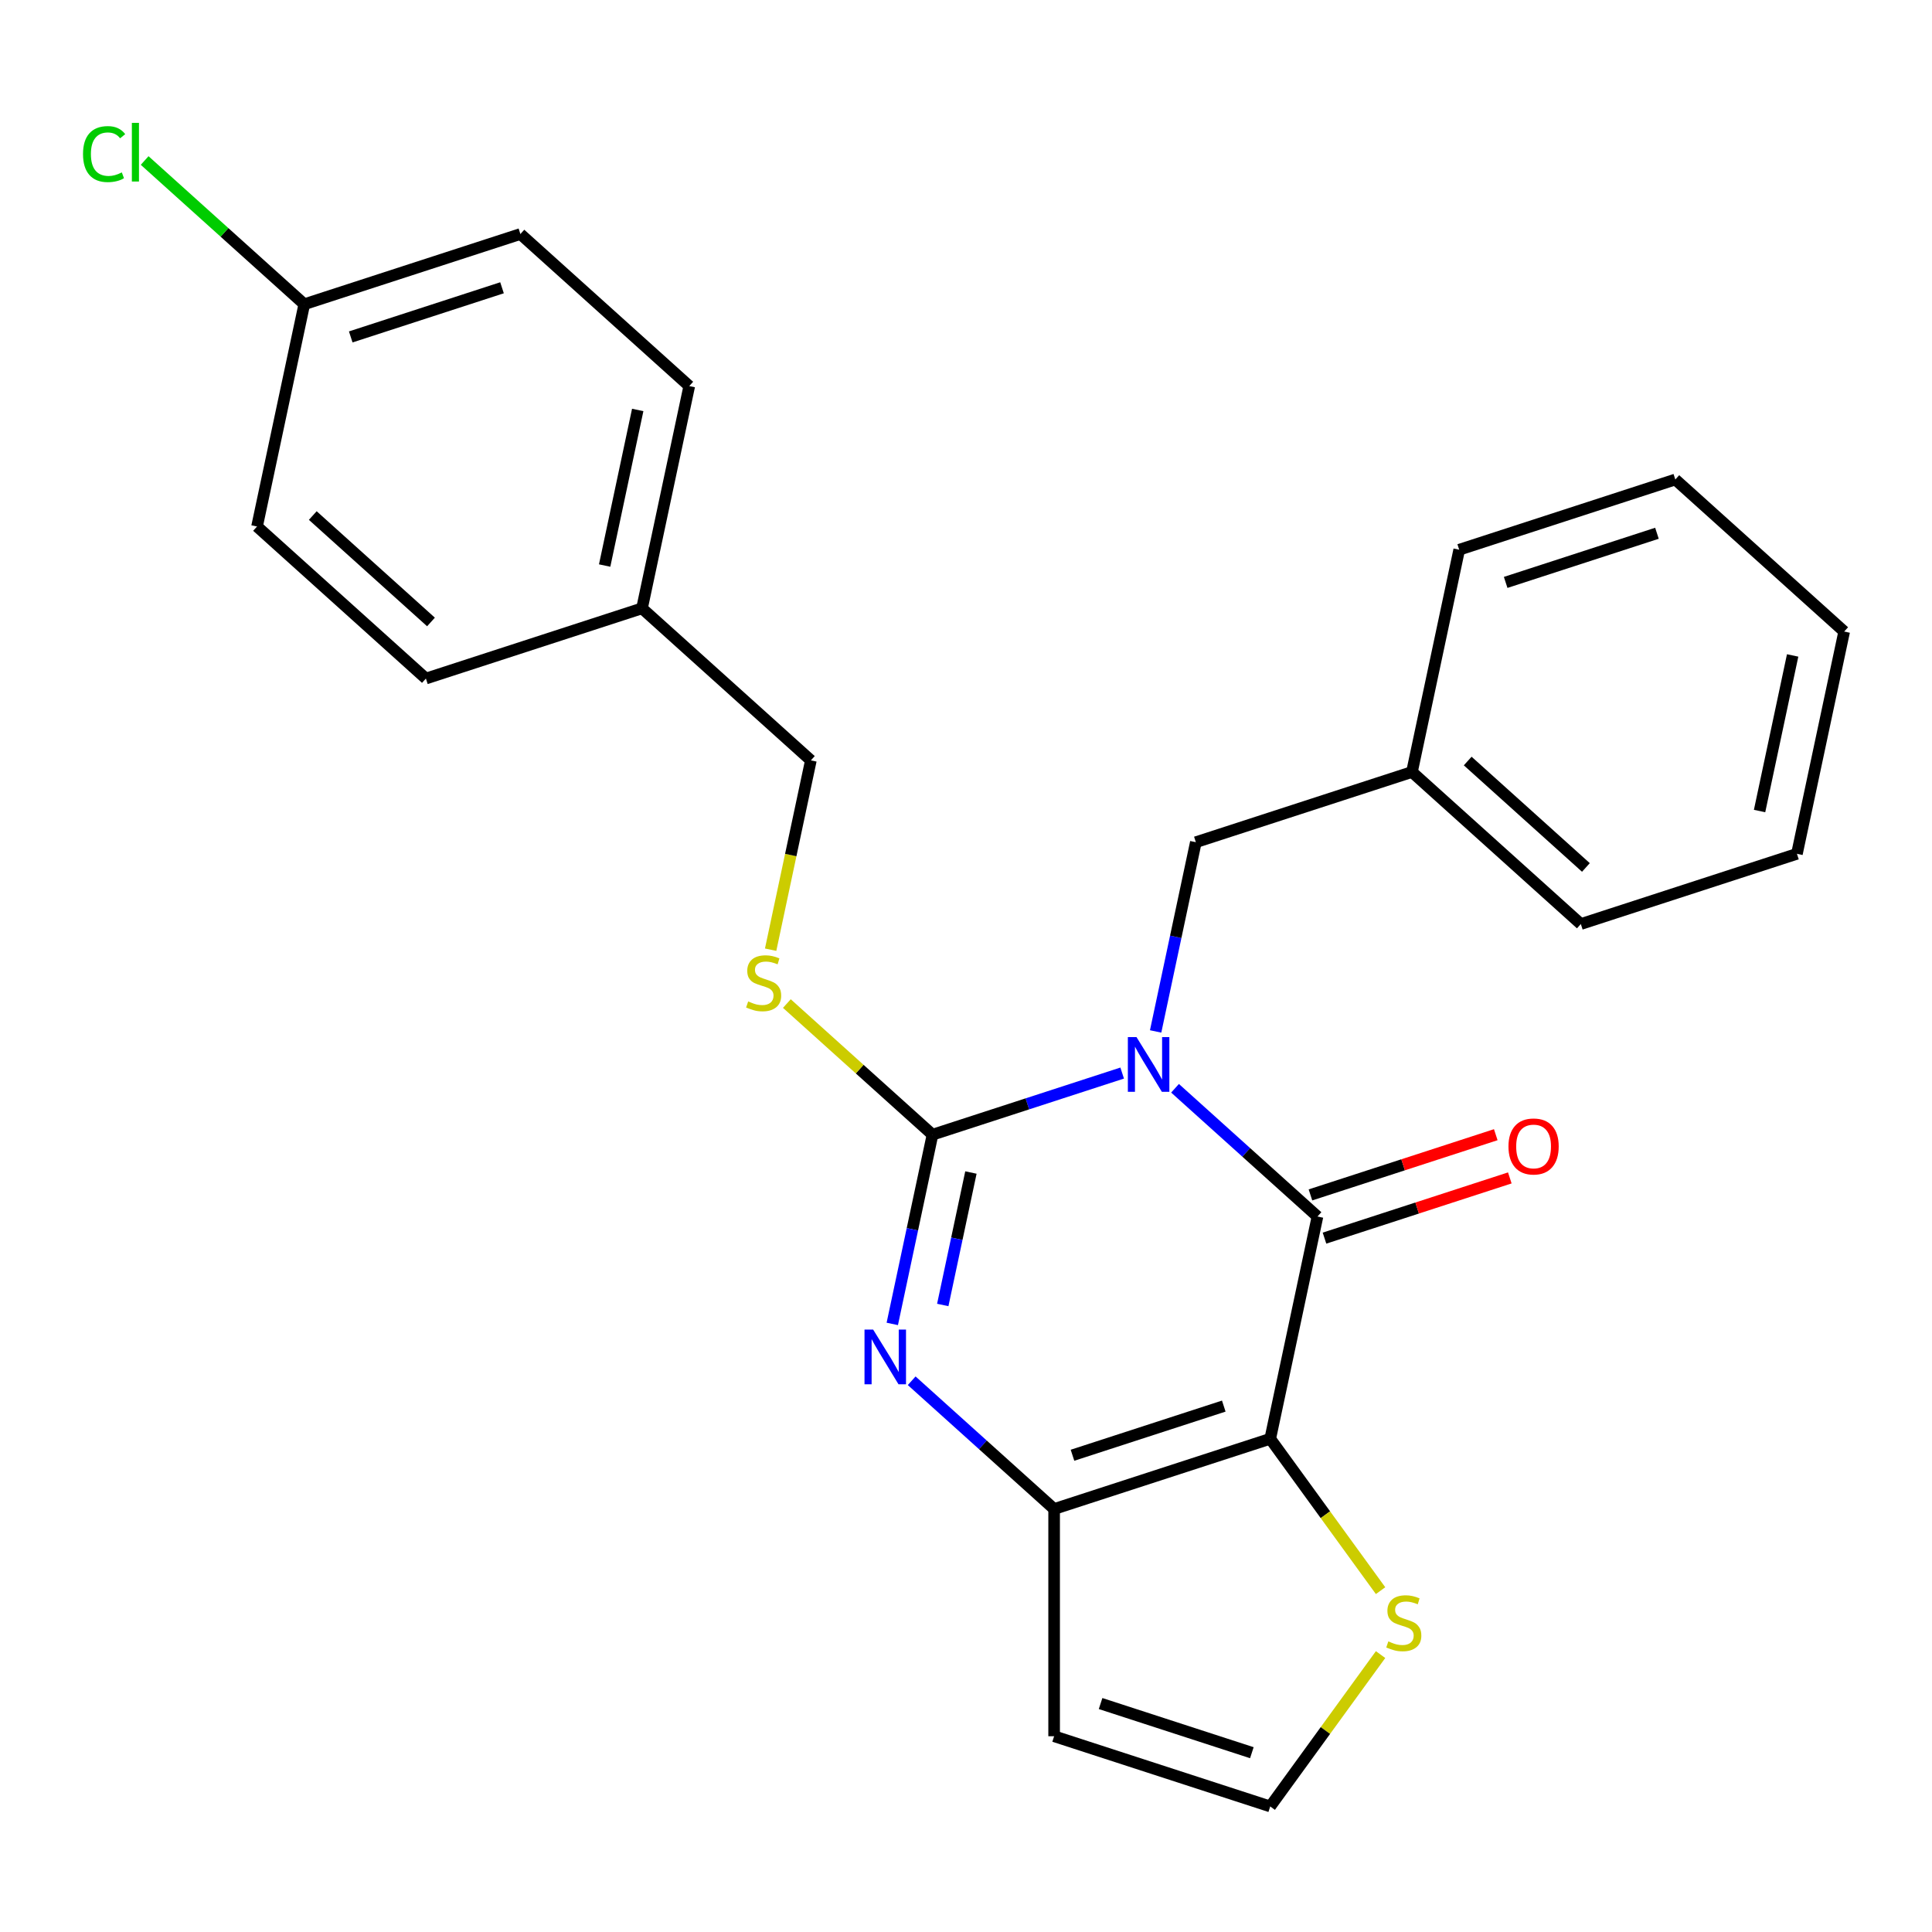 <?xml version='1.0' encoding='iso-8859-1'?>
<svg version='1.1' baseProfile='full'
              xmlns='http://www.w3.org/2000/svg'
                      xmlns:rdkit='http://www.rdkit.org/xml'
                      xmlns:xlink='http://www.w3.org/1999/xlink'
                  xml:space='preserve'
width='1000px' height='1000px' viewBox='0 0 1000 1000'>
<!-- END OF HEADER -->
<rect style='opacity:1.0;fill:#FFFFFF;stroke:none' width='1000' height='1000' x='0' y='0'> </rect>
<path class='bond-0' d='M 580.838,555.414 L 531.749,571.364' style='fill:none;fill-rule:evenodd;stroke:#0000FF;stroke-width:6px;stroke-linecap:butt;stroke-linejoin:miter;stroke-opacity:1' />
<path class='bond-0' d='M 531.749,571.364 L 482.661,587.314' style='fill:none;fill-rule:evenodd;stroke:#000000;stroke-width:6px;stroke-linecap:butt;stroke-linejoin:miter;stroke-opacity:1' />
<path class='bond-1' d='M 608.199,563.287 L 645.061,596.478' style='fill:none;fill-rule:evenodd;stroke:#0000FF;stroke-width:6px;stroke-linecap:butt;stroke-linejoin:miter;stroke-opacity:1' />
<path class='bond-1' d='M 645.061,596.478 L 681.923,629.669' style='fill:none;fill-rule:evenodd;stroke:#000000;stroke-width:6px;stroke-linecap:butt;stroke-linejoin:miter;stroke-opacity:1' />
<path class='bond-8' d='M 598.153,533.869 L 608.562,484.897' style='fill:none;fill-rule:evenodd;stroke:#0000FF;stroke-width:6px;stroke-linecap:butt;stroke-linejoin:miter;stroke-opacity:1' />
<path class='bond-8' d='M 608.562,484.897 L 618.972,435.925' style='fill:none;fill-rule:evenodd;stroke:#000000;stroke-width:6px;stroke-linecap:butt;stroke-linejoin:miter;stroke-opacity:1' />
<path class='bond-3' d='M 482.661,587.314 L 472.251,636.286' style='fill:none;fill-rule:evenodd;stroke:#000000;stroke-width:6px;stroke-linecap:butt;stroke-linejoin:miter;stroke-opacity:1' />
<path class='bond-3' d='M 472.251,636.286 L 461.842,685.258' style='fill:none;fill-rule:evenodd;stroke:#0000FF;stroke-width:6px;stroke-linecap:butt;stroke-linejoin:miter;stroke-opacity:1' />
<path class='bond-3' d='M 502.547,606.896 L 495.26,641.177' style='fill:none;fill-rule:evenodd;stroke:#000000;stroke-width:6px;stroke-linecap:butt;stroke-linejoin:miter;stroke-opacity:1' />
<path class='bond-3' d='M 495.26,641.177 L 487.974,675.457' style='fill:none;fill-rule:evenodd;stroke:#0000FF;stroke-width:6px;stroke-linecap:butt;stroke-linejoin:miter;stroke-opacity:1' />
<path class='bond-6' d='M 482.661,587.314 L 444.968,553.376' style='fill:none;fill-rule:evenodd;stroke:#000000;stroke-width:6px;stroke-linecap:butt;stroke-linejoin:miter;stroke-opacity:1' />
<path class='bond-6' d='M 444.968,553.376 L 407.276,519.438' style='fill:none;fill-rule:evenodd;stroke:#CCCC00;stroke-width:6px;stroke-linecap:butt;stroke-linejoin:miter;stroke-opacity:1' />
<path class='bond-2' d='M 681.923,629.669 L 657.469,744.713' style='fill:none;fill-rule:evenodd;stroke:#000000;stroke-width:6px;stroke-linecap:butt;stroke-linejoin:miter;stroke-opacity:1' />
<path class='bond-10' d='M 685.557,640.855 L 733.516,625.272' style='fill:none;fill-rule:evenodd;stroke:#000000;stroke-width:6px;stroke-linecap:butt;stroke-linejoin:miter;stroke-opacity:1' />
<path class='bond-10' d='M 733.516,625.272 L 781.475,609.689' style='fill:none;fill-rule:evenodd;stroke:#FF0000;stroke-width:6px;stroke-linecap:butt;stroke-linejoin:miter;stroke-opacity:1' />
<path class='bond-10' d='M 678.288,618.483 L 726.247,602.9' style='fill:none;fill-rule:evenodd;stroke:#000000;stroke-width:6px;stroke-linecap:butt;stroke-linejoin:miter;stroke-opacity:1' />
<path class='bond-10' d='M 726.247,602.9 L 774.206,587.317' style='fill:none;fill-rule:evenodd;stroke:#FF0000;stroke-width:6px;stroke-linecap:butt;stroke-linejoin:miter;stroke-opacity:1' />
<path class='bond-4' d='M 657.469,744.713 L 545.612,781.058' style='fill:none;fill-rule:evenodd;stroke:#000000;stroke-width:6px;stroke-linecap:butt;stroke-linejoin:miter;stroke-opacity:1' />
<path class='bond-4' d='M 633.422,727.793 L 555.121,753.234' style='fill:none;fill-rule:evenodd;stroke:#000000;stroke-width:6px;stroke-linecap:butt;stroke-linejoin:miter;stroke-opacity:1' />
<path class='bond-5' d='M 657.469,744.713 L 686.025,784.017' style='fill:none;fill-rule:evenodd;stroke:#000000;stroke-width:6px;stroke-linecap:butt;stroke-linejoin:miter;stroke-opacity:1' />
<path class='bond-5' d='M 686.025,784.017 L 714.581,823.32' style='fill:none;fill-rule:evenodd;stroke:#CCCC00;stroke-width:6px;stroke-linecap:butt;stroke-linejoin:miter;stroke-opacity:1' />
<path class='bond-25' d='M 471.887,714.676 L 508.75,747.867' style='fill:none;fill-rule:evenodd;stroke:#0000FF;stroke-width:6px;stroke-linecap:butt;stroke-linejoin:miter;stroke-opacity:1' />
<path class='bond-25' d='M 508.75,747.867 L 545.612,781.058' style='fill:none;fill-rule:evenodd;stroke:#000000;stroke-width:6px;stroke-linecap:butt;stroke-linejoin:miter;stroke-opacity:1' />
<path class='bond-7' d='M 545.612,781.058 L 545.612,898.672' style='fill:none;fill-rule:evenodd;stroke:#000000;stroke-width:6px;stroke-linecap:butt;stroke-linejoin:miter;stroke-opacity:1' />
<path class='bond-9' d='M 714.581,856.41 L 686.025,895.713' style='fill:none;fill-rule:evenodd;stroke:#CCCC00;stroke-width:6px;stroke-linecap:butt;stroke-linejoin:miter;stroke-opacity:1' />
<path class='bond-9' d='M 686.025,895.713 L 657.469,935.017' style='fill:none;fill-rule:evenodd;stroke:#000000;stroke-width:6px;stroke-linecap:butt;stroke-linejoin:miter;stroke-opacity:1' />
<path class='bond-11' d='M 398.882,491.554 L 409.296,442.563' style='fill:none;fill-rule:evenodd;stroke:#CCCC00;stroke-width:6px;stroke-linecap:butt;stroke-linejoin:miter;stroke-opacity:1' />
<path class='bond-11' d='M 409.296,442.563 L 419.709,393.571' style='fill:none;fill-rule:evenodd;stroke:#000000;stroke-width:6px;stroke-linecap:butt;stroke-linejoin:miter;stroke-opacity:1' />
<path class='bond-26' d='M 545.612,898.672 L 657.469,935.017' style='fill:none;fill-rule:evenodd;stroke:#000000;stroke-width:6px;stroke-linecap:butt;stroke-linejoin:miter;stroke-opacity:1' />
<path class='bond-26' d='M 569.659,881.752 L 647.96,907.194' style='fill:none;fill-rule:evenodd;stroke:#000000;stroke-width:6px;stroke-linecap:butt;stroke-linejoin:miter;stroke-opacity:1' />
<path class='bond-14' d='M 618.972,435.925 L 730.83,399.58' style='fill:none;fill-rule:evenodd;stroke:#000000;stroke-width:6px;stroke-linecap:butt;stroke-linejoin:miter;stroke-opacity:1' />
<path class='bond-13' d='M 419.709,393.571 L 332.305,314.871' style='fill:none;fill-rule:evenodd;stroke:#000000;stroke-width:6px;stroke-linecap:butt;stroke-linejoin:miter;stroke-opacity:1' />
<path class='bond-12' d='M 157.496,157.473 L 269.354,121.128' style='fill:none;fill-rule:evenodd;stroke:#000000;stroke-width:6px;stroke-linecap:butt;stroke-linejoin:miter;stroke-opacity:1' />
<path class='bond-12' d='M 181.544,174.392 L 259.844,148.951' style='fill:none;fill-rule:evenodd;stroke:#000000;stroke-width:6px;stroke-linecap:butt;stroke-linejoin:miter;stroke-opacity:1' />
<path class='bond-15' d='M 157.496,157.473 L 116.184,120.275' style='fill:none;fill-rule:evenodd;stroke:#000000;stroke-width:6px;stroke-linecap:butt;stroke-linejoin:miter;stroke-opacity:1' />
<path class='bond-15' d='M 116.184,120.275 L 74.872,83.078' style='fill:none;fill-rule:evenodd;stroke:#00CC00;stroke-width:6px;stroke-linecap:butt;stroke-linejoin:miter;stroke-opacity:1' />
<path class='bond-28' d='M 157.496,157.473 L 133.043,272.517' style='fill:none;fill-rule:evenodd;stroke:#000000;stroke-width:6px;stroke-linecap:butt;stroke-linejoin:miter;stroke-opacity:1' />
<path class='bond-18' d='M 332.305,314.871 L 220.447,351.216' style='fill:none;fill-rule:evenodd;stroke:#000000;stroke-width:6px;stroke-linecap:butt;stroke-linejoin:miter;stroke-opacity:1' />
<path class='bond-19' d='M 332.305,314.871 L 356.758,199.827' style='fill:none;fill-rule:evenodd;stroke:#000000;stroke-width:6px;stroke-linecap:butt;stroke-linejoin:miter;stroke-opacity:1' />
<path class='bond-19' d='M 312.964,292.724 L 330.081,212.193' style='fill:none;fill-rule:evenodd;stroke:#000000;stroke-width:6px;stroke-linecap:butt;stroke-linejoin:miter;stroke-opacity:1' />
<path class='bond-20' d='M 730.83,399.58 L 818.234,478.28' style='fill:none;fill-rule:evenodd;stroke:#000000;stroke-width:6px;stroke-linecap:butt;stroke-linejoin:miter;stroke-opacity:1' />
<path class='bond-20' d='M 759.68,393.904 L 820.863,448.994' style='fill:none;fill-rule:evenodd;stroke:#000000;stroke-width:6px;stroke-linecap:butt;stroke-linejoin:miter;stroke-opacity:1' />
<path class='bond-21' d='M 730.83,399.58 L 755.283,284.536' style='fill:none;fill-rule:evenodd;stroke:#000000;stroke-width:6px;stroke-linecap:butt;stroke-linejoin:miter;stroke-opacity:1' />
<path class='bond-16' d='M 133.043,272.517 L 220.447,351.216' style='fill:none;fill-rule:evenodd;stroke:#000000;stroke-width:6px;stroke-linecap:butt;stroke-linejoin:miter;stroke-opacity:1' />
<path class='bond-16' d='M 161.893,266.841 L 223.076,321.93' style='fill:none;fill-rule:evenodd;stroke:#000000;stroke-width:6px;stroke-linecap:butt;stroke-linejoin:miter;stroke-opacity:1' />
<path class='bond-17' d='M 269.354,121.128 L 356.758,199.827' style='fill:none;fill-rule:evenodd;stroke:#000000;stroke-width:6px;stroke-linecap:butt;stroke-linejoin:miter;stroke-opacity:1' />
<path class='bond-23' d='M 818.234,478.28 L 930.092,441.935' style='fill:none;fill-rule:evenodd;stroke:#000000;stroke-width:6px;stroke-linecap:butt;stroke-linejoin:miter;stroke-opacity:1' />
<path class='bond-22' d='M 755.283,284.536 L 867.141,248.191' style='fill:none;fill-rule:evenodd;stroke:#000000;stroke-width:6px;stroke-linecap:butt;stroke-linejoin:miter;stroke-opacity:1' />
<path class='bond-22' d='M 779.331,301.456 L 857.631,276.015' style='fill:none;fill-rule:evenodd;stroke:#000000;stroke-width:6px;stroke-linecap:butt;stroke-linejoin:miter;stroke-opacity:1' />
<path class='bond-24' d='M 867.141,248.191 L 954.545,326.891' style='fill:none;fill-rule:evenodd;stroke:#000000;stroke-width:6px;stroke-linecap:butt;stroke-linejoin:miter;stroke-opacity:1' />
<path class='bond-27' d='M 930.092,441.935 L 954.545,326.891' style='fill:none;fill-rule:evenodd;stroke:#000000;stroke-width:6px;stroke-linecap:butt;stroke-linejoin:miter;stroke-opacity:1' />
<path class='bond-27' d='M 910.751,419.788 L 927.869,339.257' style='fill:none;fill-rule:evenodd;stroke:#000000;stroke-width:6px;stroke-linecap:butt;stroke-linejoin:miter;stroke-opacity:1' />
<path  class='atom-0' d='M 588.258 536.809
L 597.538 551.809
Q 598.458 553.289, 599.938 555.969
Q 601.418 558.649, 601.498 558.809
L 601.498 536.809
L 605.258 536.809
L 605.258 565.129
L 601.378 565.129
L 591.418 548.729
Q 590.258 546.809, 589.018 544.609
Q 587.818 542.409, 587.458 541.729
L 587.458 565.129
L 583.778 565.129
L 583.778 536.809
L 588.258 536.809
' fill='#0000FF'/>
<path  class='atom-4' d='M 451.947 688.198
L 461.227 703.198
Q 462.147 704.678, 463.627 707.358
Q 465.107 710.038, 465.187 710.198
L 465.187 688.198
L 468.947 688.198
L 468.947 716.518
L 465.067 716.518
L 455.107 700.118
Q 453.947 698.198, 452.707 695.998
Q 451.507 693.798, 451.147 693.118
L 451.147 716.518
L 447.467 716.518
L 447.467 688.198
L 451.947 688.198
' fill='#0000FF'/>
<path  class='atom-6' d='M 718.601 849.585
Q 718.921 849.705, 720.241 850.265
Q 721.561 850.825, 723.001 851.185
Q 724.481 851.505, 725.921 851.505
Q 728.601 851.505, 730.161 850.225
Q 731.721 848.905, 731.721 846.625
Q 731.721 845.065, 730.921 844.105
Q 730.161 843.145, 728.961 842.625
Q 727.761 842.105, 725.761 841.505
Q 723.241 840.745, 721.721 840.025
Q 720.241 839.305, 719.161 837.785
Q 718.121 836.265, 718.121 833.705
Q 718.121 830.145, 720.521 827.945
Q 722.961 825.745, 727.761 825.745
Q 731.041 825.745, 734.761 827.305
L 733.841 830.385
Q 730.441 828.985, 727.881 828.985
Q 725.121 828.985, 723.601 830.145
Q 722.081 831.265, 722.121 833.225
Q 722.121 834.745, 722.881 835.665
Q 723.681 836.585, 724.801 837.105
Q 725.961 837.625, 727.881 838.225
Q 730.441 839.025, 731.961 839.825
Q 733.481 840.625, 734.561 842.265
Q 735.681 843.865, 735.681 846.625
Q 735.681 850.545, 733.041 852.665
Q 730.441 854.745, 726.081 854.745
Q 723.561 854.745, 721.641 854.185
Q 719.761 853.665, 717.521 852.745
L 718.601 849.585
' fill='#CCCC00'/>
<path  class='atom-7' d='M 387.256 518.335
Q 387.576 518.455, 388.896 519.015
Q 390.216 519.575, 391.656 519.935
Q 393.136 520.255, 394.576 520.255
Q 397.256 520.255, 398.816 518.975
Q 400.376 517.655, 400.376 515.375
Q 400.376 513.815, 399.576 512.855
Q 398.816 511.895, 397.616 511.375
Q 396.416 510.855, 394.416 510.255
Q 391.896 509.495, 390.376 508.775
Q 388.896 508.055, 387.816 506.535
Q 386.776 505.015, 386.776 502.455
Q 386.776 498.895, 389.176 496.695
Q 391.616 494.495, 396.416 494.495
Q 399.696 494.495, 403.416 496.055
L 402.496 499.135
Q 399.096 497.735, 396.536 497.735
Q 393.776 497.735, 392.256 498.895
Q 390.736 500.015, 390.776 501.975
Q 390.776 503.495, 391.536 504.415
Q 392.336 505.335, 393.456 505.855
Q 394.616 506.375, 396.536 506.975
Q 399.096 507.775, 400.616 508.575
Q 402.136 509.375, 403.216 511.015
Q 404.336 512.615, 404.336 515.375
Q 404.336 519.295, 401.696 521.415
Q 399.096 523.495, 394.736 523.495
Q 392.216 523.495, 390.296 522.935
Q 388.416 522.415, 386.176 521.495
L 387.256 518.335
' fill='#CCCC00'/>
<path  class='atom-11' d='M 780.781 593.404
Q 780.781 586.604, 784.141 582.804
Q 787.501 579.004, 793.781 579.004
Q 800.061 579.004, 803.421 582.804
Q 806.781 586.604, 806.781 593.404
Q 806.781 600.284, 803.381 604.204
Q 799.981 608.084, 793.781 608.084
Q 787.541 608.084, 784.141 604.204
Q 780.781 600.324, 780.781 593.404
M 793.781 604.884
Q 798.101 604.884, 800.421 602.004
Q 802.781 599.084, 802.781 593.404
Q 802.781 587.844, 800.421 585.044
Q 798.101 582.204, 793.781 582.204
Q 789.461 582.204, 787.101 585.004
Q 784.781 587.804, 784.781 593.404
Q 784.781 599.124, 787.101 602.004
Q 789.461 604.884, 793.781 604.884
' fill='#FF0000'/>
<path  class='atom-16' d='M 42.971 79.753
Q 42.971 72.713, 46.251 69.033
Q 49.571 65.313, 55.851 65.313
Q 61.691 65.313, 64.811 69.433
L 62.171 71.593
Q 59.891 68.593, 55.851 68.593
Q 51.571 68.593, 49.291 71.473
Q 47.051 74.313, 47.051 79.753
Q 47.051 85.353, 49.371 88.233
Q 51.731 91.113, 56.291 91.113
Q 59.411 91.113, 63.051 89.233
L 64.171 92.233
Q 62.691 93.193, 60.451 93.753
Q 58.211 94.313, 55.731 94.313
Q 49.571 94.313, 46.251 90.553
Q 42.971 86.793, 42.971 79.753
' fill='#00CC00'/>
<path  class='atom-16' d='M 68.251 63.593
L 71.931 63.593
L 71.931 93.953
L 68.251 93.953
L 68.251 63.593
' fill='#00CC00'/>
</svg>
